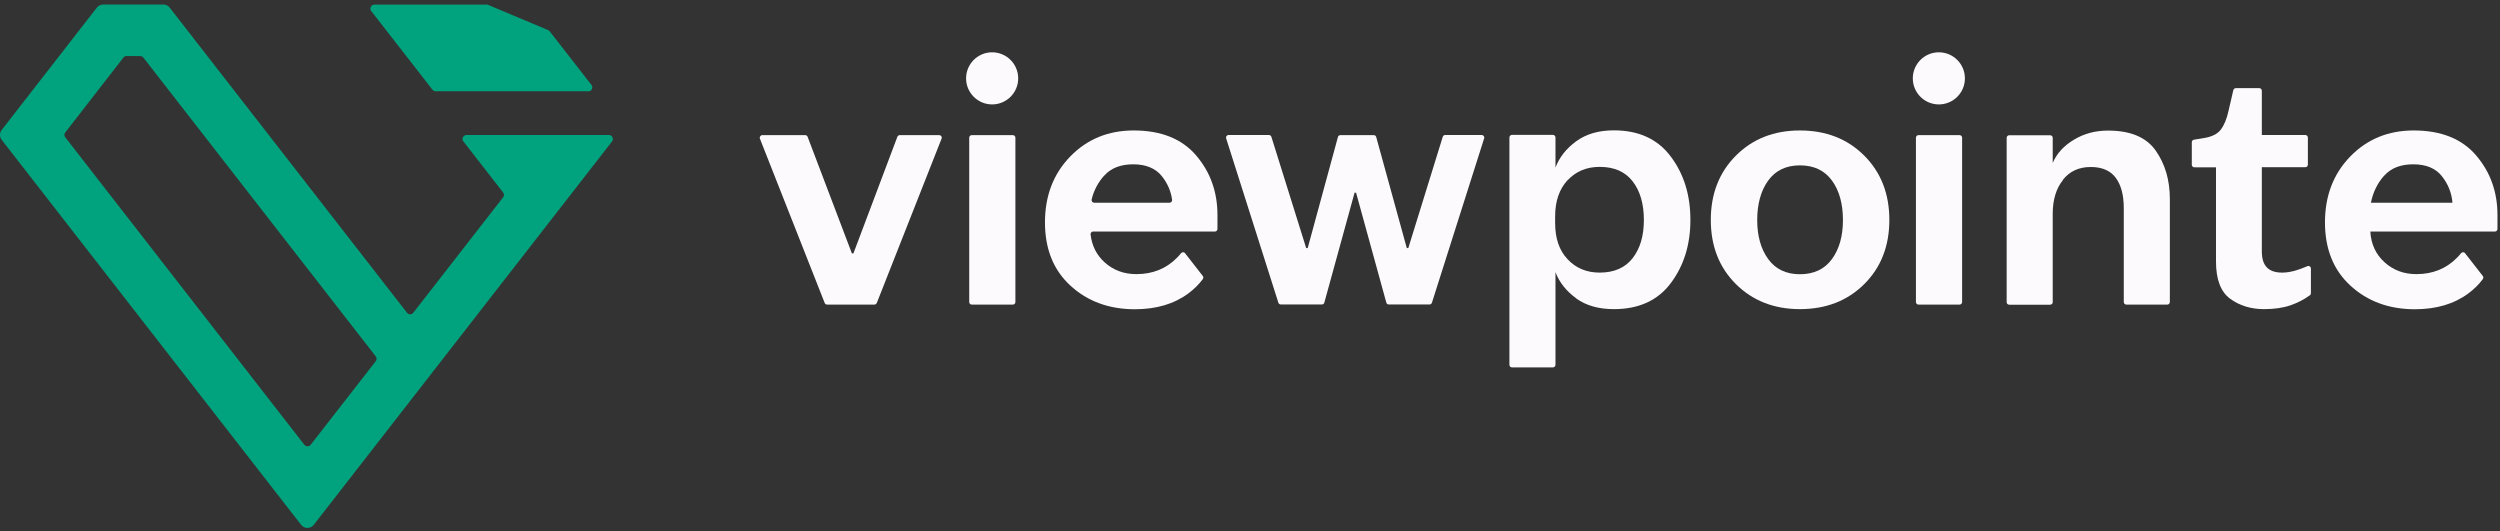 <svg xmlns="http://www.w3.org/2000/svg" width="193" height="41" viewBox="0 0 193 41" fill="none"><rect x="0" y="0" width="193" height="41" fill="#333333" stroke="none"/><path d="M35.767 10.908L38.838 14.858C38.928 14.966 38.928 15.128 38.838 15.236L31.906 24.143C31.78 24.305 31.547 24.305 31.421 24.143L13.094 0.581C12.977 0.429 12.798 0.348 12.609 0.348H7.967C7.778 0.348 7.599 0.438 7.482 0.581L0.128 10.037C-0.043 10.261 -0.043 10.566 0.128 10.791L23.25 40.521C23.492 40.836 23.968 40.836 24.22 40.521L47.252 10.916C47.404 10.719 47.26 10.423 47.009 10.423H36.009C35.758 10.423 35.614 10.719 35.767 10.916V10.908ZM23.501 34.344L5.04 10.602C4.95 10.495 4.95 10.333 5.04 10.225L9.529 4.442C9.583 4.371 9.673 4.326 9.772 4.326H10.822C10.921 4.326 11.002 4.371 11.065 4.442L29.006 27.51C29.095 27.618 29.095 27.78 29.006 27.887L23.986 34.335C23.86 34.496 23.627 34.496 23.501 34.335V34.344Z" fill="#00A37D"></path><path d="M45.43 7.046H33.631C33.532 7.046 33.451 7.001 33.389 6.929L28.656 0.851C28.504 0.653 28.647 0.357 28.899 0.357H37.582C37.582 0.357 37.663 0.357 37.699 0.384L42.314 2.323C42.359 2.341 42.404 2.377 42.44 2.422L45.663 6.561C45.816 6.758 45.672 7.055 45.421 7.055L45.43 7.046Z" fill="#00A37D"></path><path d="M85.251 13.556C85.772 12.973 86.517 12.685 87.487 12.685C88.457 12.685 89.211 12.991 89.696 13.601C90.136 14.158 90.397 14.76 90.486 15.424C90.504 15.541 90.406 15.649 90.289 15.649H84.47C84.344 15.649 84.246 15.532 84.273 15.406C84.443 14.697 84.775 14.077 85.242 13.556H85.251ZM91.492 19.546C91.411 19.447 91.258 19.447 91.178 19.546C91.07 19.68 90.953 19.815 90.828 19.932C90.01 20.749 88.978 21.162 87.73 21.162C86.76 21.162 85.943 20.857 85.269 20.246C84.65 19.68 84.29 18.962 84.192 18.091C84.183 17.974 84.273 17.875 84.389 17.875H93.791C93.898 17.875 93.988 17.786 93.988 17.678V16.6C93.988 14.822 93.441 13.287 92.345 12.003C91.249 10.719 89.642 10.072 87.523 10.072C85.566 10.072 83.931 10.737 82.629 12.075C81.327 13.413 80.672 15.11 80.672 17.166C80.672 19.222 81.327 20.857 82.647 22.06C83.958 23.263 85.62 23.874 87.613 23.874C89.274 23.874 90.657 23.461 91.752 22.643C92.183 22.32 92.552 21.961 92.857 21.548C92.911 21.476 92.911 21.377 92.857 21.306L91.492 19.555V19.546Z" fill="#FCFAFD"></path><path d="M72.51 10.432H69.466C69.385 10.432 69.305 10.486 69.278 10.557L65.883 19.564H65.767L62.346 10.557C62.319 10.476 62.238 10.432 62.157 10.432H58.852C58.709 10.432 58.619 10.575 58.664 10.701L63.666 23.389C63.692 23.461 63.773 23.515 63.854 23.515H67.5C67.58 23.515 67.652 23.461 67.688 23.389L72.69 10.701C72.744 10.566 72.645 10.432 72.501 10.432H72.51Z" fill="#FCFAFD"></path><path d="M78.192 10.432H75.022C74.913 10.432 74.824 10.52 74.824 10.629V23.317C74.824 23.426 74.913 23.515 75.022 23.515H78.192C78.301 23.515 78.389 23.426 78.389 23.317V10.629C78.389 10.52 78.301 10.432 78.192 10.432Z" fill="#FCFAFD"></path><path d="M76.593 8.061C77.704 8.061 78.605 7.16 78.605 6.05C78.605 4.939 77.704 4.038 76.593 4.038C75.483 4.038 74.582 4.939 74.582 6.05C74.582 7.16 75.483 8.061 76.593 8.061Z" fill="#FCFAFD"></path><path d="M103.477 10.432C103.387 10.432 103.307 10.495 103.289 10.575L100.954 19.151H100.837L98.152 10.566C98.125 10.486 98.054 10.423 97.964 10.423H94.848C94.713 10.423 94.615 10.557 94.659 10.683L98.691 23.371C98.718 23.452 98.79 23.506 98.88 23.506H102.049C102.139 23.506 102.22 23.443 102.238 23.362L104.573 14.876H104.689L107.024 23.362C107.051 23.452 107.123 23.506 107.213 23.506H110.355C110.445 23.506 110.517 23.452 110.544 23.371L114.576 10.683C114.62 10.557 114.522 10.423 114.387 10.423H111.567C111.478 10.423 111.406 10.476 111.379 10.566L108.721 19.151H108.604L106.243 10.575C106.216 10.486 106.144 10.432 106.054 10.432H103.477Z" fill="#FCFAFD"></path><path d="M121.681 23.039C122.454 23.595 123.423 23.865 124.591 23.865C126.512 23.865 127.976 23.2 128.982 21.862C129.987 20.524 130.499 18.899 130.499 16.978C130.499 15.056 129.996 13.431 128.982 12.084C127.976 10.737 126.512 10.063 124.591 10.063C123.423 10.063 122.454 10.342 121.681 10.908C120.909 11.473 120.379 12.147 120.083 12.937V10.611C120.083 10.504 119.993 10.414 119.886 10.414H116.725C116.617 10.414 116.527 10.504 116.527 10.611V28.166C116.527 28.273 116.617 28.363 116.725 28.363H119.886C119.993 28.363 120.083 28.273 120.083 28.166V21.009C120.379 21.799 120.918 22.473 121.681 23.03V23.039ZM121.017 13.916C121.664 13.224 122.49 12.883 123.495 12.883C124.627 12.883 125.471 13.26 126.045 14.005C126.62 14.751 126.907 15.747 126.907 16.978C126.907 18.208 126.62 19.177 126.045 19.923C125.471 20.668 124.618 21.045 123.495 21.045C122.49 21.045 121.664 20.704 121.017 20.013C120.37 19.33 120.056 18.396 120.056 17.211V16.708C120.056 15.532 120.379 14.598 121.017 13.907" fill="#FCFAFD"></path><path d="M136.501 13.943C137.067 13.161 137.884 12.766 138.952 12.766C140.039 12.766 140.865 13.161 141.431 13.943C141.996 14.724 142.275 15.738 142.275 16.986C142.275 18.217 141.996 19.213 141.431 19.995C140.865 20.776 140.039 21.171 138.952 21.171C137.884 21.171 137.067 20.776 136.501 19.995C135.935 19.213 135.657 18.208 135.657 16.986C135.657 15.765 135.935 14.724 136.501 13.943ZM143.918 12.012C142.625 10.719 140.964 10.072 138.952 10.072C136.95 10.072 135.307 10.719 134.014 12.012C132.721 13.305 132.074 14.966 132.074 16.977C132.074 18.998 132.721 20.65 134.014 21.934C135.307 23.218 136.959 23.865 138.952 23.865C140.973 23.865 142.625 23.218 143.918 21.934C145.211 20.65 145.857 18.998 145.857 16.977C145.857 14.957 145.211 13.305 143.918 12.012Z" fill="#FCFAFD"></path><path d="M151.277 10.432H148.108C147.999 10.432 147.91 10.52 147.91 10.629V23.317C147.91 23.426 147.999 23.515 148.108 23.515H151.277C151.387 23.515 151.475 23.426 151.475 23.317V10.629C151.475 10.52 151.387 10.432 151.277 10.432Z" fill="#FCFAFD"></path><path d="M149.679 8.061C150.79 8.061 151.691 7.16 151.691 6.05C151.691 4.939 150.79 4.038 149.679 4.038C148.568 4.038 147.668 4.939 147.668 6.05C147.668 7.16 148.568 8.061 149.679 8.061Z" fill="#FCFAFD"></path><path d="M159.251 13.889C159.772 13.224 160.49 12.892 161.406 12.892C162.277 12.892 162.924 13.17 163.337 13.727C163.75 14.284 163.956 15.065 163.956 16.071V23.317C163.956 23.425 164.046 23.515 164.154 23.515H167.315C167.422 23.515 167.512 23.425 167.512 23.317V15.361C167.512 13.916 167.153 12.676 166.426 11.635C165.698 10.593 164.468 10.081 162.735 10.081C161.765 10.081 160.885 10.315 160.113 10.782C159.332 11.249 158.784 11.841 158.47 12.578V10.638C158.47 10.53 158.38 10.441 158.272 10.441H155.112C155.004 10.441 154.914 10.53 154.914 10.638V23.326C154.914 23.434 155.004 23.523 155.112 23.523H158.272C158.38 23.523 158.47 23.434 158.47 23.326V16.52C158.47 15.433 158.73 14.553 159.26 13.898" fill="#FCFAFD"></path><path d="M172.17 23.066C172.898 23.595 173.769 23.865 174.783 23.865C175.573 23.865 176.256 23.766 176.83 23.568C177.369 23.38 177.863 23.128 178.321 22.796C178.375 22.76 178.402 22.697 178.402 22.634V20.731C178.402 20.587 178.249 20.488 178.124 20.551C177.845 20.677 177.558 20.776 177.279 20.866C176.902 20.982 176.534 21.045 176.184 21.045C175.654 21.045 175.25 20.91 174.999 20.641C174.738 20.372 174.613 19.959 174.613 19.402V12.91H177.971C178.079 12.91 178.168 12.82 178.168 12.712V10.62C178.168 10.512 178.079 10.423 177.971 10.423H174.613V7.002C174.613 6.894 174.523 6.804 174.415 6.804H172.61C172.52 6.804 172.44 6.867 172.413 6.957L172.036 8.582C171.901 9.192 171.703 9.668 171.443 10.01C171.182 10.351 170.742 10.566 170.105 10.665L169.378 10.782C169.279 10.8 169.207 10.881 169.207 10.979V12.721C169.207 12.829 169.297 12.919 169.405 12.919H171.075V20.192C171.075 21.575 171.443 22.536 172.17 23.066Z" fill="#FCFAFD"></path><path d="M184.068 13.556C184.589 12.973 185.334 12.685 186.304 12.685C187.291 12.685 188.028 12.991 188.513 13.601C188.997 14.212 189.267 14.894 189.33 15.649H183.035C183.197 14.841 183.538 14.14 184.059 13.556H184.068ZM190.308 19.546C190.228 19.447 190.075 19.447 189.994 19.546C189.886 19.68 189.77 19.815 189.644 19.932C188.827 20.749 187.794 21.162 186.546 21.162C185.576 21.162 184.759 20.857 184.086 20.246C183.412 19.635 183.044 18.845 182.99 17.875H192.607C192.715 17.875 192.805 17.786 192.805 17.678V16.6C192.805 14.822 192.257 13.287 191.161 12.003C190.066 10.719 188.459 10.072 186.339 10.072C184.382 10.072 182.748 10.737 181.446 12.075C180.144 13.413 179.488 15.11 179.488 17.166C179.488 19.222 180.144 20.857 181.464 22.06C182.775 23.263 184.436 23.874 186.429 23.874C188.09 23.874 189.473 23.461 190.569 22.643C191 22.32 191.368 21.961 191.673 21.548C191.727 21.476 191.727 21.377 191.673 21.306L190.308 19.555V19.546Z" fill="#FCFAFD"></path></svg>